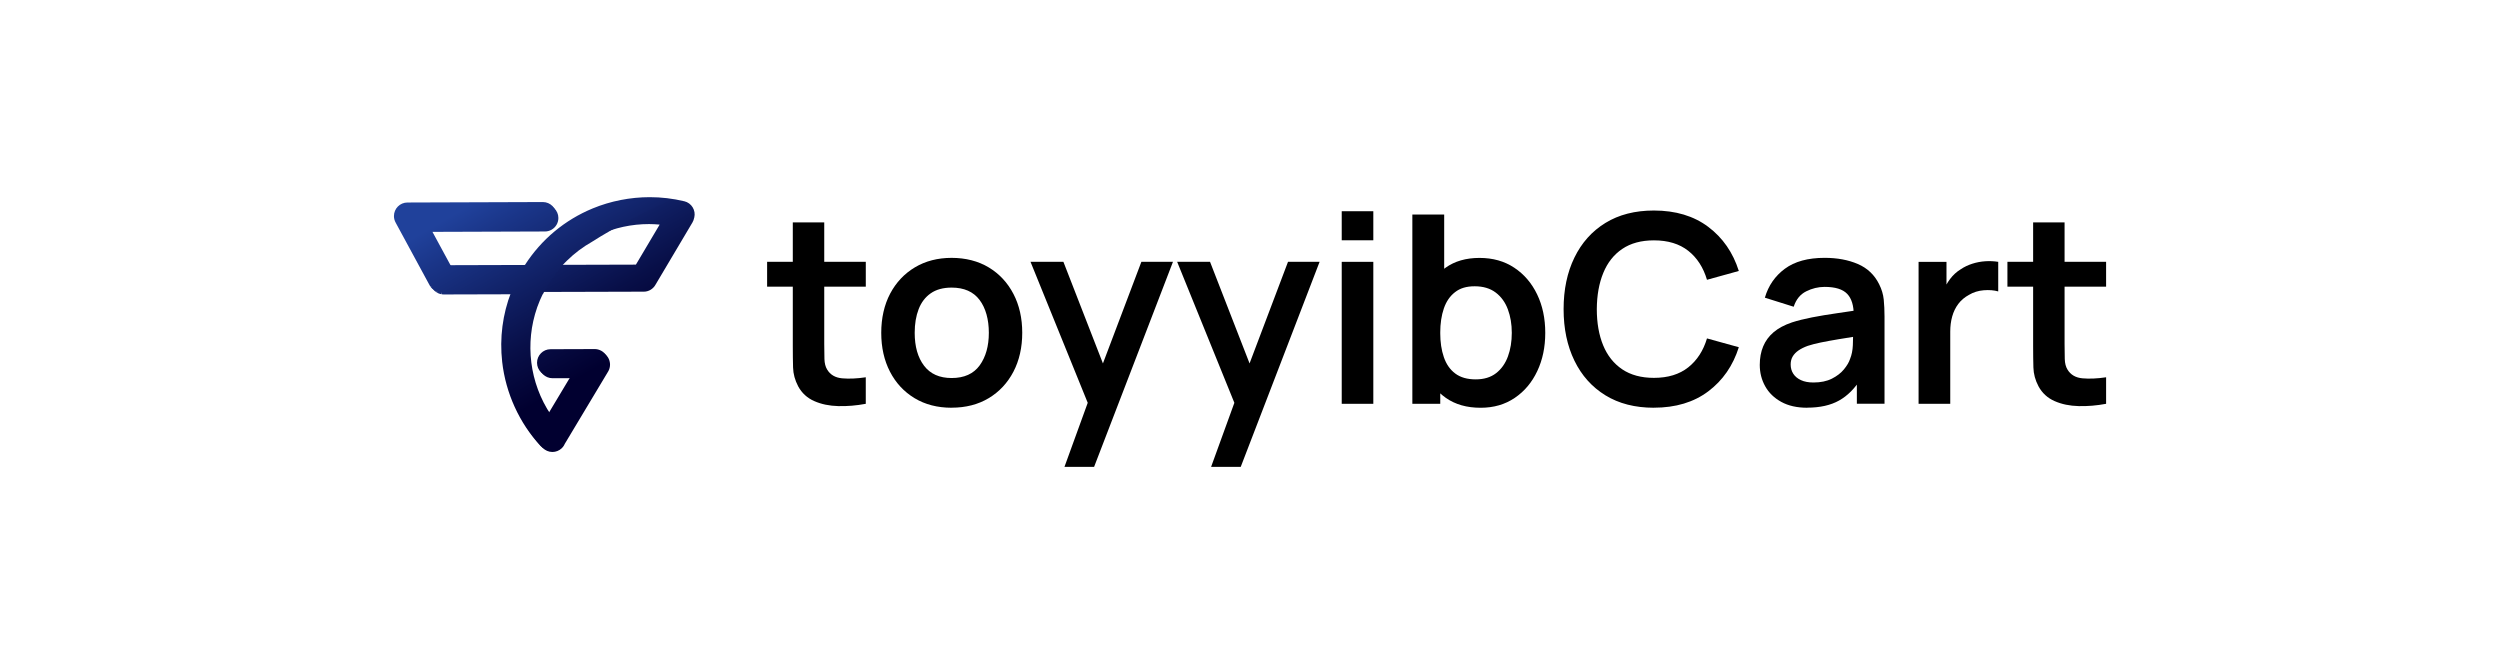 <?xml version="1.0" encoding="UTF-8"?>
<svg id="Layer_1" data-name="Layer 1" xmlns="http://www.w3.org/2000/svg" xmlns:xlink="http://www.w3.org/1999/xlink" viewBox="0 0 1024 272">
  <defs>
    <style>
      .cls-1 {
        fill: url(#linear-gradient);
      }

      .cls-2 {
        fill: url(#linear-gradient-2);
        filter: url(#drop-shadow-1);
      }
    </style>
    <linearGradient id="linear-gradient" x1="212.4" y1="70.85" x2="254.53" y2="143.54" gradientUnits="userSpaceOnUse">
      <stop offset="0" stop-color="#20419b"/>
      <stop offset=".16" stop-color="#1a3588"/>
      <stop offset=".73" stop-color="#080f48"/>
      <stop offset="1" stop-color="#010030"/>
    </linearGradient>
    <linearGradient id="linear-gradient-2" x1="209.16" y1="72.68" x2="251.18" y2="145.18" xlink:href="#linear-gradient"/>
    <filter id="drop-shadow-1" filterUnits="userSpaceOnUse">
      <feOffset dx="1" dy="1"/>
      <feGaussianBlur result="blur" stdDeviation="1"/>
      <feFlood flood-color="#000" flood-opacity=".5"/>
      <feComposite in2="blur" operator="in"/>
      <feComposite in="SourceGraphic"/>
    </filter>
  </defs>
  <g>
    <path d="m314.21,117.42v-10.18h40.42v10.18h-40.42Zm40.42,47.98c-3.83.72-7.58,1.03-11.25.94-3.67-.09-6.95-.77-9.85-2.05-2.9-1.27-5.1-3.29-6.6-6.06-1.32-2.51-2.02-5.08-2.09-7.7-.07-2.62-.11-5.58-.11-8.88v-50.56h12.88v49.81c0,2.33.03,4.38.08,6.14.05,1.76.42,3.2,1.1,4.31,1.29,2.15,3.34,3.36,6.17,3.61,2.83.25,6.05.11,9.66-.43v10.88Z"/>
    <path d="m389.78,167.01c-5.8,0-10.86-1.31-15.19-3.93-4.33-2.62-7.68-6.24-10.06-10.85-2.38-4.61-3.57-9.92-3.57-15.91s1.22-11.45,3.65-16.05c2.43-4.59,5.81-8.18,10.14-10.77,4.33-2.58,9.34-3.88,15.03-3.88s10.91,1.31,15.24,3.93c4.33,2.62,7.69,6.24,10.09,10.85,2.4,4.61,3.6,9.92,3.6,15.91s-1.21,11.35-3.62,15.96c-2.42,4.61-5.79,8.22-10.12,10.82-4.33,2.6-9.39,3.9-15.19,3.9Zm0-12.17c5.15,0,8.98-1.72,11.49-5.17,2.5-3.45,3.76-7.9,3.76-13.35s-1.27-10.13-3.81-13.49c-2.54-3.36-6.35-5.03-11.43-5.03-3.47,0-6.33.78-8.56,2.34-2.24,1.56-3.89,3.73-4.96,6.51-1.07,2.78-1.61,6-1.61,9.67,0,5.64,1.28,10.13,3.84,13.49s6.32,5.03,11.3,5.03Z"/>
    <path d="m436,191.24l11.17-30.75.21,9.05-25.28-62.3h13.47l17.93,46.09h-3.43l17.44-46.09h12.94l-32.31,84h-12.13Z"/>
    <path d="m496.06,191.24l11.17-30.75.21,9.05-25.28-62.3h13.47l17.93,46.09h-3.43l17.44-46.09h12.94l-32.31,84h-12.13Z"/>
    <path d="m549.57,98.42v-11.9h12.94v11.9h-12.94Zm0,66.98v-58.15h12.94v58.15h-12.94Z"/>
    <path d="m578.5,165.4v-77.54h13.04v36.72h-1.61v40.81h-11.43Zm27.96,1.62c-5.65,0-10.4-1.35-14.22-4.04-3.83-2.69-6.71-6.36-8.64-11.01-1.93-4.65-2.9-9.86-2.9-15.64s.97-11.09,2.9-15.72c1.93-4.63,4.77-8.28,8.51-10.96,3.74-2.67,8.37-4.01,13.88-4.01s10.22,1.34,14.25,4.01c4.03,2.67,7.15,6.32,9.37,10.93s3.33,9.86,3.33,15.75-1.09,11.04-3.27,15.67c-2.18,4.63-5.26,8.29-9.23,10.98-3.97,2.69-8.62,4.04-13.96,4.04Zm-1.99-11.63c3.36,0,6.14-.84,8.32-2.53,2.18-1.69,3.8-3.98,4.86-6.87,1.06-2.89,1.58-6.11,1.58-9.67s-.54-6.72-1.61-9.61c-1.07-2.89-2.74-5.19-4.99-6.89s-5.12-2.56-8.59-2.56-5.98.8-8.05,2.4c-2.08,1.6-3.61,3.82-4.59,6.68-.98,2.85-1.48,6.18-1.48,9.99s.49,7.09,1.48,9.96c.98,2.87,2.54,5.11,4.67,6.7,2.13,1.6,4.93,2.4,8.4,2.4Z"/>
    <path d="m677.43,167.01c-7.73,0-14.35-1.7-19.86-5.09-5.51-3.39-9.74-8.12-12.69-14.19-2.95-6.07-4.43-13.1-4.43-21.11s1.47-15.04,4.43-21.11c2.95-6.07,7.18-10.8,12.69-14.19,5.51-3.39,12.13-5.09,19.86-5.09,8.91,0,16.34,2.23,22.28,6.7,5.94,4.47,10.11,10.49,12.51,18.06l-13.04,3.61c-1.5-5.06-4.06-9.02-7.67-11.87-3.62-2.85-8.3-4.28-14.06-4.28-5.19,0-9.51,1.17-12.96,3.5-3.46,2.33-6.05,5.61-7.78,9.83-1.74,4.22-2.62,9.16-2.66,14.83,0,5.67.87,10.62,2.6,14.83s4.34,7.49,7.81,9.83c3.47,2.33,7.8,3.5,12.99,3.5,5.76,0,10.45-1.44,14.06-4.31,3.61-2.87,6.17-6.82,7.67-11.85l13.04,3.61c-2.4,7.57-6.57,13.6-12.51,18.07-5.94,4.47-13.37,6.7-22.28,6.7Z"/>
    <path d="m740.23,167.01c-4.19,0-7.73-.8-10.63-2.4-2.9-1.6-5.09-3.72-6.57-6.38-1.49-2.66-2.23-5.58-2.23-8.78,0-2.8.46-5.32,1.4-7.57.93-2.24,2.36-4.18,4.29-5.82,1.93-1.63,4.44-2.97,7.52-4.01,2.32-.75,5.05-1.43,8.19-2.05,3.13-.61,6.53-1.17,10.2-1.7,3.67-.52,7.51-1.08,11.51-1.7l-4.62,2.64c.04-4.02-.86-6.98-2.69-8.88-1.82-1.9-4.9-2.85-9.23-2.85-2.61,0-5.14.61-7.57,1.83-2.43,1.22-4.13,3.32-5.1,6.3l-11.81-3.71c1.43-4.92,4.16-8.87,8.19-11.85s9.46-4.47,16.29-4.47c5.15,0,9.69.84,13.61,2.53s6.83,4.45,8.72,8.29c1.04,2.05,1.66,4.14,1.88,6.27.21,2.14.32,4.46.32,6.97v35.7h-11.33v-12.6l1.88,2.05c-2.61,4.2-5.66,7.28-9.15,9.23-3.49,1.96-7.85,2.93-13.07,2.93Zm2.58-10.34c2.93,0,5.44-.52,7.51-1.56,2.07-1.04,3.73-2.32,4.96-3.82s2.07-2.92,2.5-4.25c.68-1.65,1.06-3.54,1.15-5.68.09-2.13.13-3.87.13-5.2l3.97,1.18c-3.9.61-7.25,1.15-10.04,1.62-2.79.47-5.19.91-7.19,1.32-2.01.41-3.78.87-5.31,1.37-1.5.54-2.77,1.17-3.81,1.88-1.04.72-1.83,1.54-2.39,2.48s-.83,2.03-.83,3.28c0,1.44.36,2.7,1.07,3.8.71,1.1,1.76,1.97,3.14,2.61,1.38.65,3.09.97,5.13.97Z"/>
    <path d="m785.85,165.4v-58.15h11.43v14.16l-1.4-1.83c.71-1.94,1.67-3.71,2.87-5.3,1.2-1.6,2.64-2.92,4.32-3.96,1.43-.97,3.01-1.73,4.75-2.29,1.73-.56,3.52-.9,5.34-1.02,1.83-.12,3.6-.04,5.31.24v12.12c-1.72-.5-3.7-.66-5.93-.48s-4.25.81-6.04,1.88c-1.79.97-3.25,2.21-4.38,3.71s-1.96,3.22-2.5,5.14-.8,3.99-.8,6.22v29.56h-12.99Z"/>
    <path d="m822.24,117.42v-10.18h40.42v10.18h-40.42Zm40.42,47.98c-3.83.72-7.58,1.03-11.24.94-3.67-.09-6.95-.77-9.85-2.05-2.9-1.27-5.1-3.29-6.6-6.06-1.33-2.51-2.02-5.08-2.09-7.7-.07-2.62-.11-5.58-.11-8.88v-50.56h12.88v49.81c0,2.33.03,4.38.08,6.14.05,1.76.42,3.2,1.1,4.31,1.29,2.15,3.35,3.36,6.17,3.61,2.83.25,6.05.11,9.66-.43v10.88Z"/>
  </g>
  <g>
    <path class="cls-1" d="m280.25,82.43c-4.59-1.11-9.34-1.67-14.13-1.67-7.97,0-16.04,1.59-23.33,4.6-11.5,4.75-21.06,12.74-27.78,23.17l-30.91.09-7.92-14.62,46.21-.16c1.94,0,3.76-1.05,4.75-2.72.51-.86.78-1.84.77-2.84-.01-3.04-2.5-5.52-5.56-5.52l-55.47.19c-3.05,0-5.53,2.5-5.52,5.56,0,.96.26,1.9.71,2.69,0,.02.04.08.05.1l13.83,25.51c.09.16.19.32.29.48.04.05.07.1.11.15l.79-.61-.72.7c.04.06.09.12.14.18.09.1.18.2.27.3.01.01.08.08.09.09.09.09.19.18.31.28.01.01.08.07.1.08.07.06.15.11.22.17l.58-.81-.49.88.13.09c.06.04.12.08.19.12l.5-.86-.41.92c.06.04.12.07.19.11l.2.1c.1.05.19.09.29.13l.14.05c.12.05.25.09.37.13,0,0,.11.03.12.03.13.04.26.07.39.1.06.01.12.02.19.03l.14-.99v1.01c.06.01.13.02.21.03.18.02.37.03.55.03h0l28.53-.08c-3.51,9.05-4.78,18.77-3.68,28.58,1.44,12.78,7.01,25,15.68,34.4,1.05,1.13,2.53,1.78,4.07,1.78,1.39,0,2.73-.52,3.75-1.47.4-.37.74-.79,1.01-1.25.11-.19.21-.39.29-.59,0,0,17.86-29.79,17.87-29.81.1-.17.18-.34.27-.52l.08-.19c.06-.15.11-.3.17-.51l.04-.13c.12-.44.18-.89.18-1.28,0-.04,0-.1,0-.14,0,0-.01-.34-.02-.44,0-.09-.02-.17-.03-.28l-.04-.24c-.02-.1-.04-.2-.06-.3l-.05-.21c-.03-.11-.06-.21-.09-.31l-.07-.2c-.04-.1-.08-.2-.12-.28l-.1-.22c-.04-.09-.09-.17-.14-.26-.05-.08-.1-.16-.14-.23l-.14-.21c-.06-.08-.12-.16-.18-.24-.05-.06-.1-.12-.14-.18-.07-.08-.14-.16-.21-.23-.05-.06-.11-.11-.16-.16-.07-.07-.14-.13-.22-.2-.07-.06-.14-.12-.2-.17-.07-.05-.14-.11-.21-.16-.08-.06-.33-.22-.35-.23,0,0-.09-.05-.1-.05-.1-.06-.19-.11-.3-.16l-.19-.09c-.1-.04-.2-.08-.29-.12-.08-.03-.16-.06-.23-.08-.09-.03-.19-.06-.29-.09-.09-.02-.17-.05-.27-.07l-.22-.04c-.11-.02-.21-.04-.32-.05l-.21-.02c-.11,0-.22-.01-.33-.02-.02,0-.09,0-.11,0,0,0-18.08.06-18.08.06-3.05.01-5.53,2.5-5.52,5.56,0,3.04,2.49,5.52,5.55,5.52l8.27-.03-8.99,15c-9.87-14.79-11.07-33.68-3.31-49.5,2.07,0,9-.03,14.54-.04l27.64-.08s.09,0,.1,0c.18,0,.36-.02.57-.04.01,0,.1-.01.12-.01.21-.03.42-.07.62-.13l.19-.06c.14-.04.28-.09.43-.15l.2-.08c.16-.07.31-.15.46-.23.02,0,.09-.05.1-.06.19-.11.37-.23.55-.37,0,0,.08-.06.08-.07.14-.11.27-.23.41-.36l.12-.12c.11-.12.22-.24.35-.39.01-.01.08-.1.09-.11.1-.14.21-.28.31-.46,0-.01,15.26-25.71,15.26-25.71.34-.58.56-1.2.68-1.83.02-.06.04-.11.06-.17.72-2.97-1.11-5.97-4.08-6.68Zm-51.37,26.06c9.3-10.59,22.57-16.71,36.98-16.71,1.45,0,2.89.09,4.34.21l-9.73,16.4-31.59.09Z"/>
    <path class="cls-2" d="m248.81,147.61l-.04-.24c-.02-.1-.04-.2-.06-.3l-.05-.21c-.03-.11-.06-.21-.09-.31l-.07-.2c-.04-.1-.08-.2-.12-.28l-.1-.22c-.04-.09-.09-.17-.14-.26-.05-.08-.1-.16-.14-.23l-.14-.21c-.06-.08-.12-.16-.18-.23-.05-.06-.1-.12-.14-.18-.07-.08-.14-.15-.21-.23-.05-.06-.11-.11-.16-.16-.07-.07-.14-.13-.22-.2-.07-.06-.14-.12-.2-.17-.07-.05-.14-.11-.21-.15-.08-.06-.33-.22-.35-.23,0,0-.09-.05-.1-.05-.1-.06-.19-.11-.3-.16l-.19-.09c-.1-.04-.2-.08-.29-.12-.08-.03-.16-.06-.23-.08-.09-.03-.19-.06-.29-.09-.09-.02-.17-.05-.27-.07l-.22-.04c-.11-.02-.21-.04-.32-.05l-.21-.02c-.11,0-.22-.01-.33-.02-.02,0-.09,0-.11,0,0,0-18.04.06-18.04.06-3.04.01-5.51,2.5-5.51,5.54,0,3.04,2.49,5.51,5.54,5.51l8.25-.03-8.97,14.96c-8.73-13.07-10.65-29.36-5.59-43.88.02-.05.03-.1.04-.14.03-.1.07-.19.11-.28.62-1.71,1.32-3.4,2.14-5.06.02,0,.05,0,.08,0,2.54-5.05,5.5-8.9,7.35-11.07h-.03c.35-.4.71-.79,1.07-1.17.49-.53.78-.81.78-.81.2-.21.42-.42.64-.64,3.11-3.06,6.58-5.67,10.32-7.78,8.91-5.71,20.69-11.76,31.36-16.85-2.32-.27-4.67-.41-7.03-.41-7.95,0-16,1.59-23.26,4.59-11.47,4.74-21.01,12.7-27.71,23.11l-30.83.09-7.9-14.58,46.08-.16c1.93,0,3.75-1.05,4.73-2.71.51-.85.77-1.83.77-2.83-.01-3.03-2.49-5.51-5.54-5.51l-55.33.19c-3.04,0-5.51,2.5-5.51,5.54,0,.95.26,1.9.71,2.68,0,.02.04.08.05.1l13.79,25.44c.09.16.19.32.29.48.04.05.07.1.11.15l.79-.61-.72.7c.04.06.09.12.14.18.09.1.18.2.27.3.01.01.07.08.09.09.09.09.19.18.31.28.01.01.08.07.1.08.07.06.15.11.22.17l.58-.81-.49.88.13.09c.06.04.12.08.19.11l.5-.86-.41.91c.06.04.12.07.19.11l.2.1c.1.05.19.09.29.13l.14.05c.12.05.25.09.37.13,0,0,.11.03.12.03.13.04.26.07.39.1.06.01.12.02.19.03l.14-.99v1.01c.06.01.13.02.21.03.18.02.37.03.55.03h0l28.46-.08c-3.5,9.03-4.77,18.72-3.67,28.51,1.43,12.75,6.99,24.93,15.64,34.31,1.04,1.13,2.52,1.78,4.06,1.78,1.39,0,2.72-.52,3.74-1.46.4-.36.74-.78,1.01-1.24.11-.19.2-.39.29-.59,0,0,17.82-29.71,17.83-29.74.1-.17.18-.34.26-.52l.08-.19c.06-.15.11-.3.17-.51l.04-.13c.11-.44.18-.89.18-1.28,0-.04,0-.1,0-.14,0,0-.01-.34-.02-.43,0-.09-.02-.17-.03-.28Z"/>
  </g>
</svg>